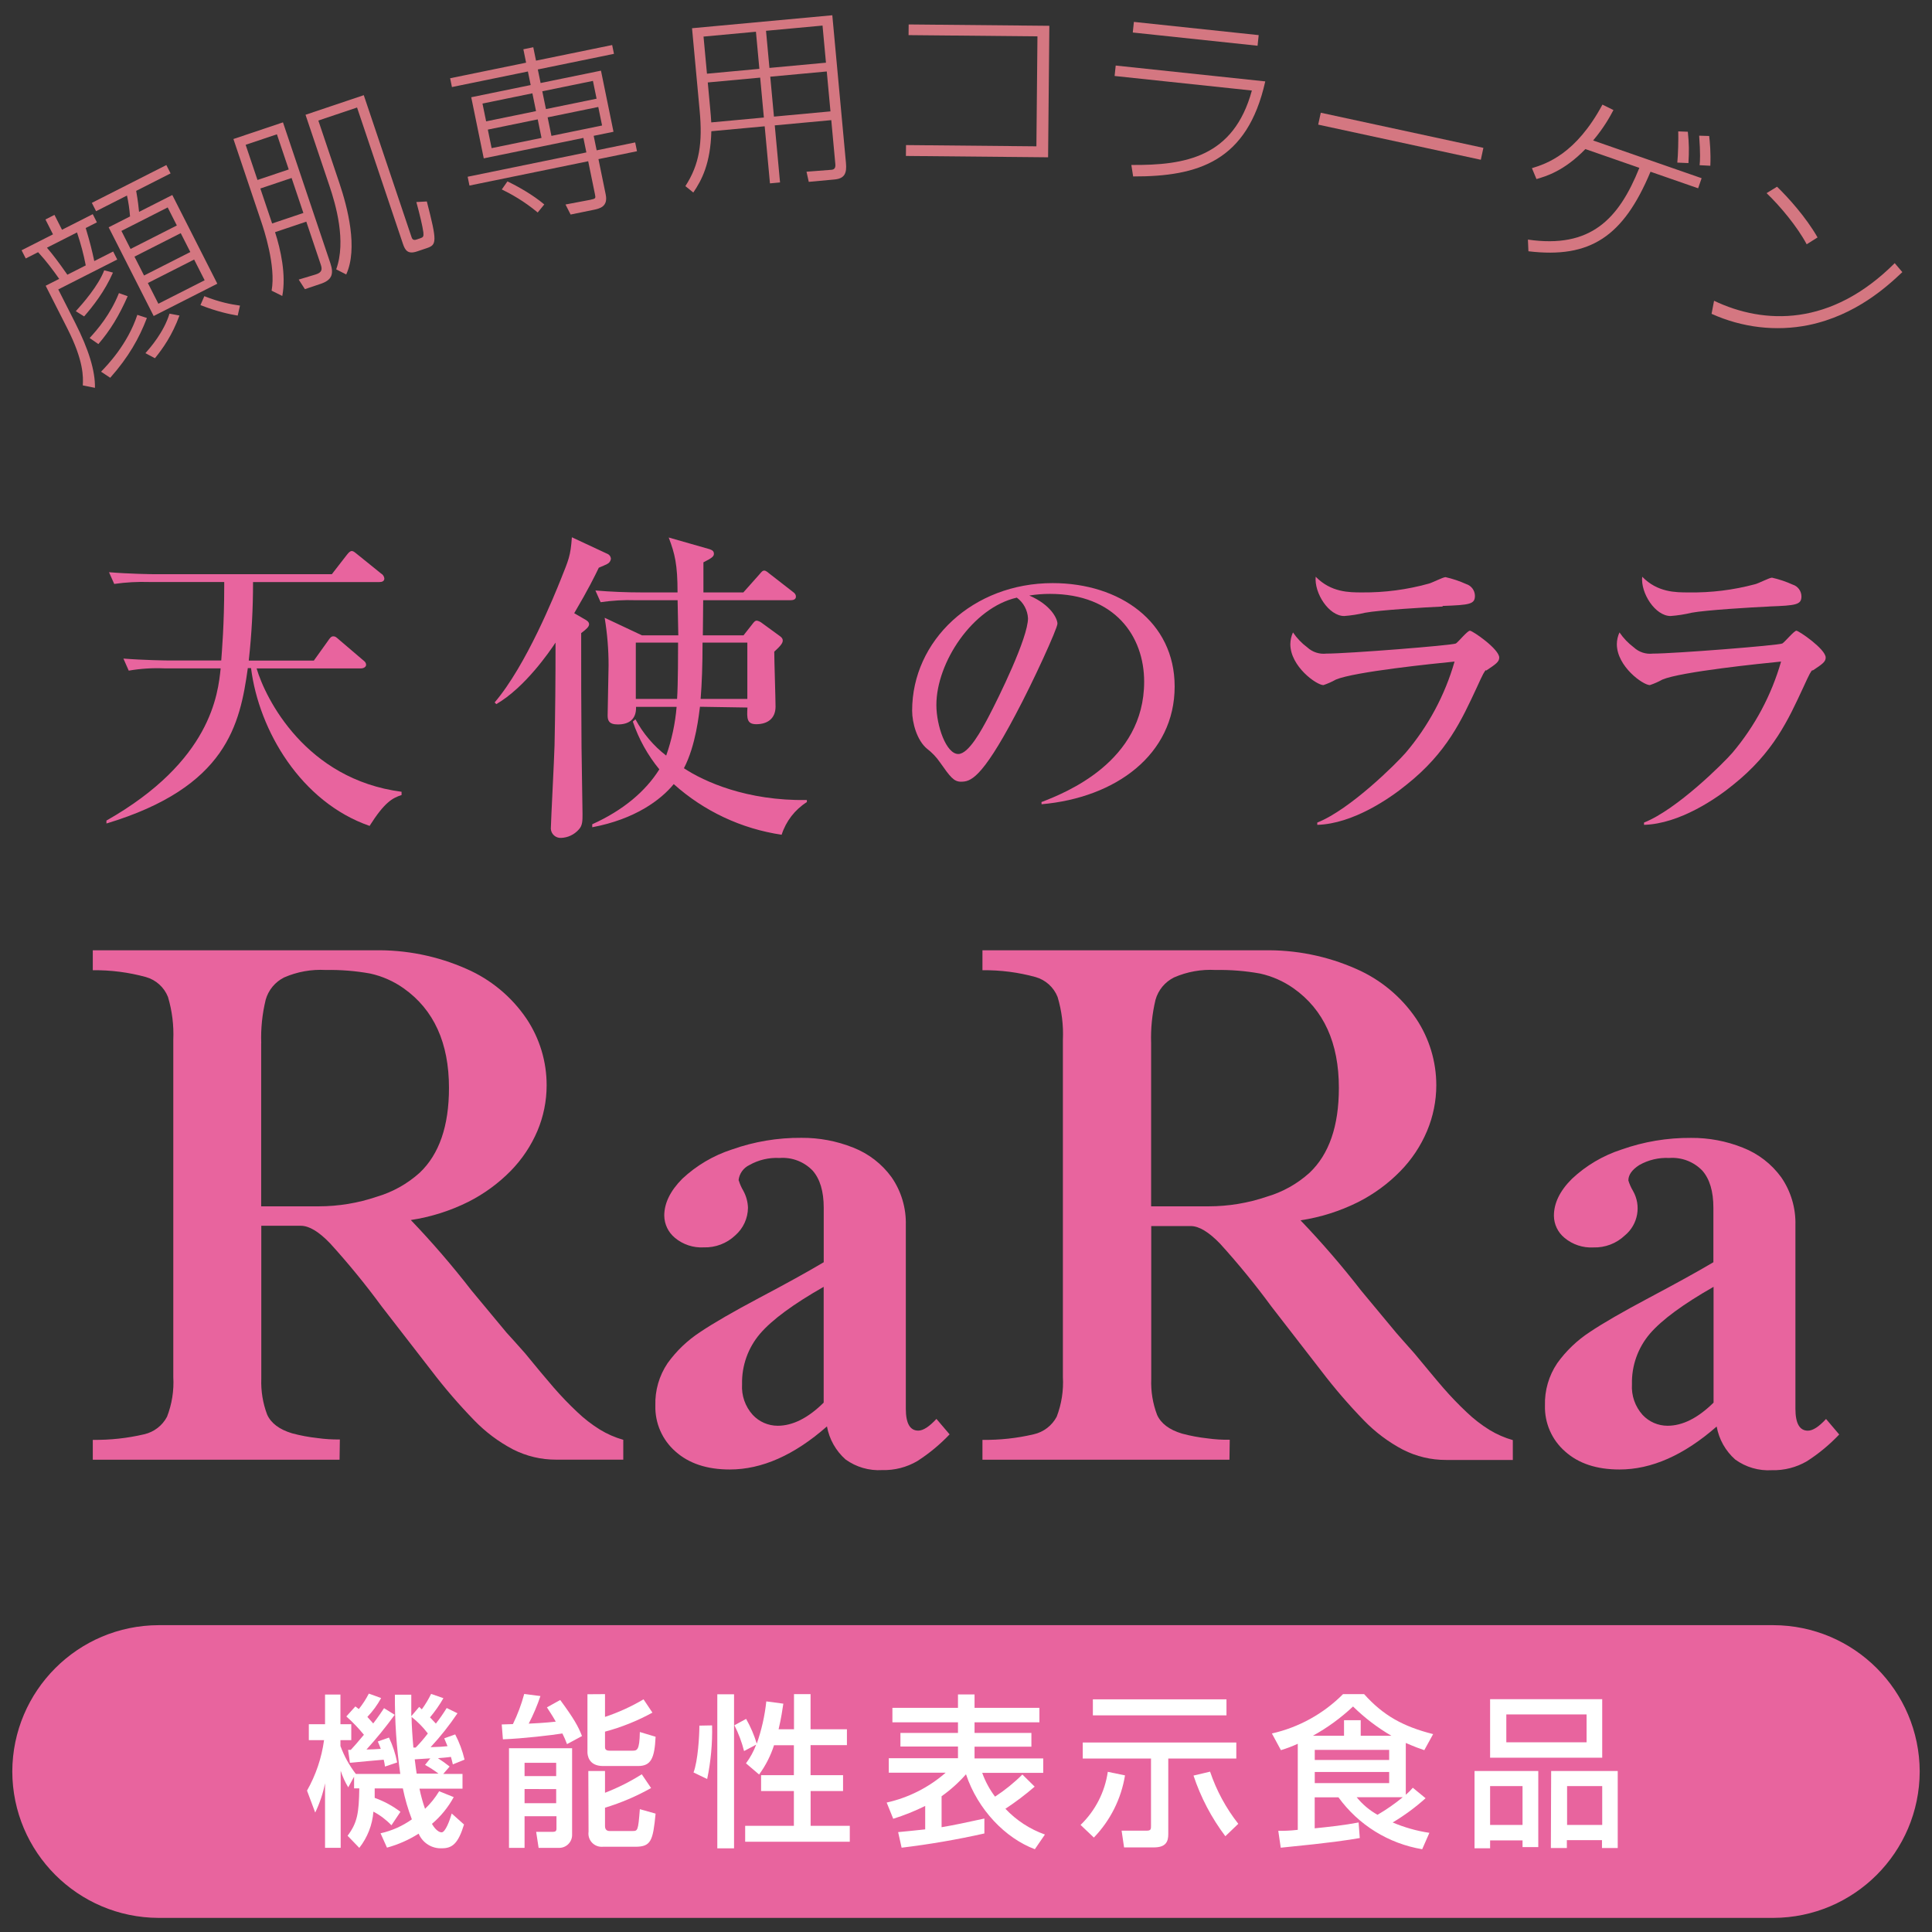 <?xml version="1.0" encoding="utf-8"?>
<!-- Generator: Adobe Illustrator 25.0.1, SVG Export Plug-In . SVG Version: 6.00 Build 0)  -->
<svg version="1.1" id="レイヤー_1" xmlns="http://www.w3.org/2000/svg" xmlns:xlink="http://www.w3.org/1999/xlink" x="0px"
	 y="0px" viewBox="0 0 330 330" style="enable-background:new 0 0 330 330;" xml:space="preserve">
<rect x="0" y="0" width="330" height="330" fill="#333333" stroke="none"/>
<style type="text/css">
	.st0{fill:#E8649E;}
	.st1{fill:#FFFFFF;}
	.st2{fill:#D47781;}
</style>
<path class="st0" d="M327.9,302.59c-0.038,13.791-11.209,24.962-25,25H27.1
	c-13.791-0.038-24.962-11.209-25-25l0,0c0.038-13.791,11.209-24.962,25-25h275.8
	C316.691,277.628,327.862,288.799,327.9,302.59z"/>
<g>
	<path class="st1" d="M66.86,311.77c-0.893-0.939-1.933-1.726-3.08-2.33
		c-0.172,2.257-1.011,4.411-2.41,6.19l-2-2.07c1.68-2.24,1.93-3.87,2-8.09
		h-0.89v-2l-1,1.82c-0.539-0.89-0.972-1.839-1.29-2.83v13.16h-2.67v-11.02
		c-0.349,1.73-0.914,3.41-1.68,5l-1.4-3.75
		c1.51-2.662,2.497-5.588,2.91-8.62H52.75v-2.72h2.77v-5.07h2.63v5.07H60
		v2.72h-1.85v1c0.628,1.715,1.515,3.324,2.63,4.77h7.59
		c-0.641-4.481-0.949-9.003-0.92-13.53H70.25c0,1.29,0,2,0,3.67l1.35-1.59
		c0.25,0.25,0.33,0.3,0.45,0.42c0.605-0.833,1.137-1.716,1.59-2.64
		l2.1,0.73c-0.665,1.159-1.432,2.256-2.29,3.28
		c0.33,0.36,0.61,0.64,1,1.06c0.666-0.851,1.284-1.739,1.85-2.66
		l1.84,0.9c-1.376,2.047-2.911,3.983-4.59,5.79
		c1.63-0.05,2.1-0.08,2.89-0.17c-0.26-0.61-0.37-0.89-0.56-1.34
		L77.75,296.25c0.711,1.364,1.248,2.812,1.6,4.31l-2,0.81
		c-0.19-0.81-0.25-1-0.33-1.28c-0.73,0.11-1.54,0.16-2.22,0.22
		c0.693,0.439,1.36,0.917,2,1.43L75.71,303H79v2.52h-7.35
		c0.237,1.167,0.554,2.317,0.95,3.44c0.935-0.887,1.745-1.896,2.41-3l2.49,1
		c-0.946,1.741-2.208,3.29-3.72,4.57c0.3,0.56,1,1.45,1.65,1.45
		s1.4-2.07,1.73-3.22l2.1,1.88c-1,3.25-2,4.06-3.75,4.06
		c-1.727,0.094-3.328-0.906-4-2.5c-1.674,1.062-3.498,1.867-5.41,2.39L65,313.14
		c1.924-0.428,3.744-1.237,5.35-2.38c-0.66-1.717-1.175-3.487-1.54-5.29H64
		c0,0.67,0,1,0,1.62c1.579,0.564,3.063,1.367,4.4,2.38L66.86,311.77z
		 M59.92,298.89c0.53-0.56,1.14-1.26,2.24-2.58
		c-0.915-1.121-1.919-2.168-3-3.13l1.54-1.71
		c0.25,0.19,0.45,0.33,0.59,0.45c0.657-0.82,1.23-1.705,1.71-2.64
		l2.1,0.76c-0.639,1.171-1.429,2.254-2.35,3.22
		c0.3,0.34,0.58,0.64,1,1.12c1-1.32,1.37-1.9,1.85-2.61l1.82,1.13
		c-1.499,2.062-3.108,4.042-4.82,5.93c0.7,0,1.76-0.06,2.44-0.11
		c-0.2-0.53-0.31-0.84-0.51-1.26l1.91-0.67
		c0.645,1.352,1.116,2.78,1.4,4.25l-2.08,0.7
		c-0.049-0.394-0.122-0.785-0.22-1.17c-0.11,0-5.29,0.47-5.77,0.53
		l-0.31-2.21L59.92,298.89z M73.08,296.09
		c-0.802-1.058-1.737-2.009-2.78-2.83c0,1.26,0.17,3.72,0.31,5.24H71
		C71.744,297.742,72.439,296.937,73.08,296.09z M73.5,300.34l-2.66,0.17
		c0.11,1,0.28,2.1,0.33,2.44h3.73c-0.727-0.556-1.496-1.054-2.3-1.49
		L73.5,300.34z"/>
	<path class="st1" d="M96.85,297.91c-0.226-0.622-0.49-1.23-0.79-1.82
		c-1.73,0.28-6.69,0.87-10.16,1l-0.2-2.54l1.91-0.06
		c0.808-1.65,1.454-3.375,1.93-5.15l2.77,0.36
		c-0.546,1.619-1.214,3.193-2,4.71c0.31,0,3.05-0.15,4.62-0.34
		c-0.64-1.15-1.09-1.76-1.51-2.44l2.27-1.26
		c2.35,3.2,3.08,4.51,3.72,6.16L96.85,297.91z M86.94,298.61h10.78
		v14.73c0.044,1.22-0.908,2.245-2.128,2.289
		c-0.011,0-0.021,0.001-0.032,0.001H92l-0.42-2.74h2.88
		c0.37,0,0.59-0.12,0.59-0.51v-2.15h-5.45v5.4h-2.66V298.61z
		 M89.6,301.1v2.27H95v-2.27H89.6z M89.6,305.58V308H95v-2.41L89.6,305.58z
		 M103.34,289.37v3.89c2.294-0.763,4.5-1.768,6.58-3l1.52,2.27
		c-2.56,1.403-5.28,2.495-8.1,3.25v2.61c0,0.22,0,0.64,0.76,0.64H108
		c0.79,0,1.24,0,1.29-3.19l2.69,0.81c-0.17,3.72-0.81,5-3,5H103
		c-2.47,0-2.66-1.85-2.66-2.38v-9.88L103.34,289.37z M100.49,302.5h2.85
		v3.72c2.191-0.848,4.294-1.906,6.28-3.16l1.59,2.35
		c-2.494,1.401-5.133,2.528-7.87,3.36v3.14c0,0.67,0.4,0.84,0.79,0.84H108
		c0.93,0,1,0,1.29-3.73l2.69,0.76c-0.45,4.65-0.78,5.66-3.47,5.66
		h-5.55c-1.244,0.107-2.339-0.814-2.446-2.058
		c-0.015-0.174-0.01-0.349,0.016-0.522L100.49,302.5z"/>
	<path class="st1" d="M121.63,294.71c0.071,3.075-0.211,6.149-0.84,9.16L118.46,302.75
		c0.76-2,1-6.3,1-8L121.63,294.71z M122.52,289.4h2.86v26.31h-2.86V289.4z
		 M132.21,298.1c-0.575,1.793-1.436,3.482-2.55,5l-2.24-1.91
		c0.726-0.977,1.312-2.051,1.74-3.19l-2.07,1.09
		c-0.384-1.524-0.937-3-1.65-4.4l2-1.09
		c0.762,1.338,1.372,2.757,1.82,4.23c0.823-2.335,1.37-4.758,1.63-7.22
		l2.91,0.39c-0.17,1.12-0.36,2.46-0.81,4.37h2.63v-6h2.83v6h6.21v2.71
		h-6.21v5.13H144v2.71h-5.54v5.94h6.69v2.72h-17.87v-2.72h8.32v-5.94H130
		v-2.71h5.6v-5.11H132.21z"/>
	<path class="st1" d="M176.76,315.86c-5-1.88-9.72-6.7-11.76-12.8
		c-1.238,1.409-2.638,2.668-4.17,3.75v5.29c2.15-0.36,4.39-0.84,7.31-1.48
		v2.55c-4.67,1.047-9.389,1.858-14.14,2.43l-0.59-2.66
		c1.4-0.14,2.94-0.28,4.62-0.47v-4c-1.76,0.871-3.586,1.603-5.46,2.19
		l-1.12-2.77c3.734-0.83,7.199-2.584,10.08-5.1h-9.72v-2.47h11.82v-2
		h-9.83V296h9.83v-1.82h-11.2v-2.47h11.2v-2.29h2.83v2.29h11.08v2.47
		h-11.08V296h9.71v2.35h-9.71v2h11.73v2.47h-10.42
		c0.521,1.456,1.26,2.825,2.19,4.06c1.682-1.097,3.247-2.363,4.67-3.78
		l2.1,2.07c-1.581,1.37-3.251,2.633-5,3.78
		c1.869,1.982,4.183,3.49,6.75,4.4L176.76,315.86z"/>
	<path class="st1" d="M192.16,303.25c-0.652,3.999-2.508,7.703-5.32,10.62l-2.27-2.16
		c2.514-2.423,4.15-5.614,4.65-9.07L192.16,303.25z M184.94,297.63h26.23v2.74
		h-11.62v12.91c0,1.23-0.36,2.27-2.46,2.27H192l-0.42-2.86h4.32
		c0.7,0,0.7-0.31,0.7-0.81v-11.51h-11.66V297.63z M186.67,290.26h22.82
		V293h-22.82V290.26z M209.3,313.64c-2.366-3.134-4.204-6.633-5.44-10.36
		l2.83-0.67c1.087,3.223,2.717,6.236,4.82,8.91L209.3,313.64z"/>
	<path class="st1" d="M221.67,297.85c-0.933,0.431-1.896,0.795-2.88,1.09L217.25,296.09
		c4.606-1.04,8.821-3.371,12.15-6.72H233c3.31,3.69,6.7,5.54,11.79,6.83
		l-1.51,2.74c-0.84-0.28-1.54-0.53-3.16-1.23v8.85
		c0.432-0.366,0.834-0.768,1.2-1.2l2.18,1.79
		c-1.734,1.56-3.616,2.946-5.62,4.14c2.006,0.854,4.113,1.449,6.27,1.77
		l-1.23,2.8c-5.746-0.96-10.882-4.143-14.3-8.86h-4.06v5.29
		c2.49-0.25,5.06-0.53,7.5-1l0.2,2.66c-2.13,0.36-4.65,0.78-13.5,1.65
		l-0.42-2.88c0.84,0,1.88,0,3.33-0.17V297.85z M229.57,296.48v-2.66h2.85
		v2.66h5.24c-2.383-1.387-4.584-3.067-6.55-5c-2.069,1.947-4.373,3.626-6.86,5
		H229.57z M224.57,298.89v1.73h12.71v-1.73H224.57z M224.57,302.67v1.9
		h12.71v-1.9H224.57z M231.73,306.98c0.985,1.218,2.193,2.236,3.56,3
		c1.515-0.882,2.957-1.885,4.31-3H231.73z"/>
	<path class="st1" d="M251.86,302.5H262.75v13h-2.69v-1.15h-5.54v1.35h-2.66V302.5z
		 M273.67,300.23h-19.15v-10h19.15V300.23z M254.52,311.71h5.54v-6.63h-5.54
		L254.52,311.71z M271,292.84h-13.71v4.76H271V292.84z M264.95,302.5h11.37v13.16
		h-2.69v-1.35h-6v1.35h-2.73L264.95,302.5z M267.67,311.71h6v-6.63h-6V311.71z"/>
</g>
<g>
	<path class="st0" d="M63.1,141.06C51.43,137,44.22,124.8,42.88,114.12h-0.55
		c-1.34,9.61-3.58,20.34-24.15,26.54v-0.5c17.89-10.16,19.06-21.63,19.51-26
		h-9.62c-2.035-0.087-4.073,0.043-6.08,0.39l-0.91-2.06
		c3.41,0.27,7.38,0.33,8,0.33h8.71c0.11-1.57,0.51-6.1,0.51-12.73
		v-0.68h-12.79c-2.006-0.063-4.013,0.047-6,0.33l-0.89-2
		c3.35,0.28,7.32,0.34,7.93,0.34h30.13l2.52-3.25
		c0.38-0.49,0.62-0.71,0.89-0.71s0.45,0.17,1,0.61l4,3.23
		c0.314,0.175,0.524,0.492,0.56,0.85c0,0.5-0.45,0.61-0.84,0.61H43.22
		c0.008,4.48-0.236,8.957-0.73,13.41h11.12l2.4-3.35
		c0.34-0.51,0.57-0.79,0.9-0.79s0.44,0.06,1.06,0.62l4,3.41
		c0.28,0.22,0.56,0.44,0.56,0.84s-0.5,0.61-0.84,0.61H43.83
		c1.51,5.15,8.38,18.94,24.76,21.07v0.56
		c-1.56,0.5-2.91,1.23-5.49,5.31"/>
	<path class="st0" d="M100,105.85c0.28,0.17,0.62,0.39,0.62,0.78
		s-0.39,0.79-1.35,1.51c0,6.27,0,13.08,0.06,19.45
		c0,1.78,0.17,9.83,0.17,11.45c0,1.18,0,2-0.67,2.68
		c-0.768,0.856-1.851,1.361-3,1.4c-0.916,0.048-1.697-0.654-1.745-1.57
		c-0.006-0.11-0.001-0.221,0.015-0.33c0-0.9,0.57-11.68,0.62-13.91
		c0.12-5.7,0.17-11,0.17-17.55c-1,1.51-5.2,7.66-10.12,10.51
		l-0.28-0.29c5.43-6.36,10.35-18.65,11.29-21
		c1.34-3.36,1.68-4,1.9-7.21l6,2.8c0.383,0.133,0.648,0.485,0.67,0.89
		c-0.053,0.393-0.307,0.73-0.67,0.89c-0.22,0.12-0.84,0.39-1.4,0.62
		c-0.73,1.51-1.73,3.57-4.2,7.77L100,105.85z M119.56,120.72
		c-0.17,1.17-0.67,6.53-2.74,10.5c3.46,2.29,10.73,5.59,21,5.43V137
		c-2.047,1.297-3.572,3.272-4.31,5.58c-6.858-1.014-13.268-4.022-18.43-8.65
		c-2.19,2.68-6.6,6-13.92,7.37v-0.51c5.31-2.4,9.11-5.64,11.46-9.38
		c-1.99-2.424-3.525-5.189-4.53-8.16l0.45-0.39
		c1.293,2.414,3.082,4.527,5.25,6.2c0.946-2.686,1.544-5.482,1.78-8.32h-6.93
		c0.07,2.23-1.33,3-3.11,3c-1.58,0-1.74-0.73-1.74-1.57
		c0-1.34,0.16-7.32,0.16-8.49c0.004-2.734-0.22-5.463-0.67-8.16l6.37,3
		h6.21c0-0.49-0.12-5.87-0.12-6h-7.15c-2.006-0.067-4.014,0.047-6,0.34
		l-0.89-2c2.63,0.22,5.31,0.33,7.94,0.33h6.09
		c0-4.75-0.45-6.59-1.51-9.38l7,2c0.49,0.18,0.72,0.35,0.72,0.79
		s-0.34,0.72-1.79,1.45c0,0.84,0,4.41,0,5.14h6.82l2.67-3
		c0.4-0.45,0.57-0.73,0.9-0.73s0.61,0.33,1,0.61l3.86,3
		c0.39,0.28,0.55,0.5,0.55,0.84c0,0.5-0.49,0.61-0.89,0.61h-14.95
		c0,2-0.06,4.48-0.06,6H127l1.45-1.84c0.34-0.45,0.51-0.67,0.84-0.67
		c0.331,0.072,0.64,0.223,0.9,0.44l2.84,2.07
		c0.4,0.28,0.67,0.5,0.67,0.9s-0.33,0.88-1.45,1.89
		c0,1.46,0.22,8.06,0.22,9.39c0,2-1.34,3-3.29,3c-1.62,0-1.62-1-1.51-2.85
		L119.56,120.72z M115.65,119.38c0.17-2.46,0.17-8.34,0.17-9.62h-7.22
		v9.62H115.65z M127.65,119.38v-9.62h-7.65c0,3.75-0.11,7-0.33,9.62H127.65z"/>
	<path class="st0" d="M177.89,137c4.07-1.57,17.54-6.87,17.54-20.56
		c0-7.77-5-15-16.09-15c-1.182-0.003-2.363,0.091-3.53,0.28
		c3.75,1.62,4.81,4,4.81,4.81s-4.13,9.89-7.21,15.64
		c-5.82,11-7.71,11.35-9.28,11.35c-1.22,0-1.84-0.84-3.57-3.3
		c-0.616-0.898-1.372-1.692-2.24-2.35c-1.67-1.39-2.52-4.36-2.52-6.48
		c0-12,10.4-21.79,24-21.79c11.46,0,20.84,6.59,20.84,17.66
		c0,11.62-10.05,19-22.73,20.11L177.89,137z M159.94,120.41
		c0,3.57,1.68,8.38,3.74,8.38c1.79,0,4-4.14,5.15-6.31
		c1.79-3.41,6.76-13.53,6.76-16.88c-0.079-1.4-0.779-2.691-1.91-3.52
		c-7.59,1.73-13.74,11.12-13.74,18.33"/>
	<path class="st0" d="M253.82,114.45c-0.28,0.23-0.45,0.51-1.62,3.08
		c-2.51,5.36-5,11-12,16.54c-2.8,2.29-9.11,6.65-15.2,6.82v-0.39
		c5.65-2.24,13.58-10.17,15.09-11.91c3.867-4.54,6.718-9.856,8.36-15.59
		c-3.35,0.33-17.09,1.73-20.28,3.08c-0.675,0.38-1.385,0.694-2.12,0.94
		c-1.18,0-5.65-3.19-5.65-7c0.01-0.691,0.163-1.372,0.45-2
		c0.667,0.985,1.496,1.85,2.45,2.56c0.878,0.808,2.064,1.195,3.25,1.06
		c3.69,0,21.46-1.4,22.13-1.73c0.44-0.28,1.95-2.18,2.4-2.18
		s5,3.13,5,4.59c0,0.72-0.56,1.11-2.23,2.22 M246.42,103.6
		c-2.63,0.11-10.9,0.61-13.25,1.06c-1.173,0.282-2.367,0.47-3.57,0.56
		c-2.63,0-5.14-3.92-4.87-6.71c2.63,2.68,5.71,2.68,7.94,2.68
		c3.828,0.033,7.641-0.469,11.33-1.49c0.51-0.1,2.46-1.12,2.91-1.12
		c1.211,0.272,2.39,0.668,3.52,1.18c0.88,0.272,1.485,1.079,1.5,2
		c0,1.45-0.88,1.57-5.52,1.74"/>
	<path class="st0" d="M309.58,114.45c-0.27,0.23-0.45,0.51-1.62,3.08
		c-2.5,5.36-5,11-11.95,16.54c-2.79,2.29-9.11,6.65-15.2,6.82v-0.39
		c5.64-2.24,13.58-10.17,15.09-11.91c3.846-4.549,6.682-9.863,8.32-15.59
		c-3.35,0.33-17.09,1.73-20.28,3.08c-0.679,0.38-1.392,0.694-2.13,0.94
		c-1.17,0-5.64-3.19-5.64-7c0.006-0.691,0.16-1.373,0.45-2
		c0.67,0.982,1.498,1.847,2.45,2.56c0.876,0.812,2.064,1.199,3.25,1.06
		c3.69,0,21.45-1.4,22.12-1.73c0.45-0.28,2-2.18,2.4-2.18
		s5,3.13,5,4.59c0,0.72-0.56,1.11-2.24,2.22 M302.17,103.6
		c-2.63,0.11-10.89,0.61-13.24,1.06c-1.176,0.283-2.374,0.47-3.58,0.56
		c-2.63,0-5.14-3.92-4.85-6.71c2.62,2.68,5.69,2.68,7.93,2.68
		c3.827,0.062,7.643-0.409,11.34-1.4c0.51-0.1,2.46-1.12,2.9-1.12
		c1.211,0.271,2.39,0.666,3.52,1.18c0.884,0.269,1.494,1.076,1.51,2
		c0,1.45-0.89,1.57-5.53,1.74"/>
	<path class="st0" d="M58,249.33H15.85v-3.39c2.948,0.04,5.889-0.279,8.76-0.95
		c1.683-0.378,3.116-1.474,3.92-3c0.839-2.16,1.204-4.476,1.07-6.79v-57.58
		c0.108-2.48-0.199-4.961-0.91-7.34c-0.657-1.65-2.042-2.902-3.75-3.39
		c-2.961-0.812-6.02-1.206-9.09-1.17v-3.4h48
		c5.453-0.118,10.865,0.968,15.85,3.18c4.144,1.81,7.691,4.757,10.23,8.5
		c2.251,3.368,3.449,7.329,3.44,11.38c0.001,2.68-0.536,5.332-1.58,7.8
		C90.708,195.717,89.161,198.03,87.23,200c-2.107,2.141-4.549,3.924-7.23,5.28
		c-3.095,1.543-6.411,2.592-9.83,3.11c3.655,3.816,7.106,7.821,10.34,12
		l6,7.22L87.77,229l1.89,2.12c1.953,2.393,3.597,4.36,4.93,5.9
		c1.263,1.453,2.598,2.841,4,4.16c1.183,1.131,2.48,2.136,3.87,3
		c1.247,0.763,2.593,1.352,4,1.75v3.39H95c-2.561,0.01-5.087-0.59-7.37-1.75
		c-2.473-1.3-4.722-2.988-6.66-5c-2.59-2.666-5.017-5.484-7.27-8.44l-8.52-11
		c-2.744-3.738-5.681-7.329-8.8-10.76c-1.92-2-3.587-3-5-3h-6.75v26.14
		c-0.075,2.083,0.265,4.16,1,6.11c0.667,1.48,2.087,2.547,4.26,3.2
		c1.42,0.381,2.868,0.652,4.33,0.81c1.268,0.181,2.549,0.261,3.83,0.24
		L58,249.33z M44.61,178.23v27.82h9.86c3.353-0.004,6.684-0.555,9.86-1.63
		c2.731-0.8,5.247-2.204,7.36-4.11c3.333-3.16,5-7.99,5-14.49
		c0-7.68-2.577-13.347-7.73-17c-1.718-1.218-3.663-2.078-5.72-2.53
		c-2.507-0.453-5.053-0.657-7.6-0.61c-2.433-0.137-4.865,0.298-7.1,1.27
		c-1.546,0.77-2.694,2.157-3.16,3.82c-0.59,2.427-0.846,4.924-0.76,7.42"/>
	<path class="st0" d="M126.18,201.61c0.19,0.626,0.456,1.227,0.79,1.79
		c0.487,0.891,0.758,1.885,0.79,2.9c-0.02,1.802-0.806,3.511-2.16,4.7
		c-1.449,1.38-3.39,2.122-5.39,2.06c-1.791,0.102-3.553-0.481-4.93-1.63
		c-1.134-0.934-1.8-2.321-1.82-3.79c0-2.127,1.023-4.223,3.07-6.29
		c2.419-2.268,5.307-3.975,8.46-5c3.819-1.357,7.847-2.033,11.9-2
		c3.03-0.023,6.036,0.544,8.85,1.67c2.618,1.023,4.888,2.776,6.54,5.05
		c1.667,2.407,2.521,5.283,2.44,8.21v31.32c0,2.51,0.7,3.76,2.13,3.76
		c0.84,0,1.88-0.68,3.1-2L162.2,245c-1.648,1.734-3.498,3.265-5.51,4.56
		c-1.816,1.065-3.895,1.599-6,1.54c-2.238,0.138-4.454-0.506-6.27-1.82
		c-1.658-1.472-2.774-3.458-3.17-5.64C135.67,248.547,130.137,251,124.65,251
		c-3.893,0-6.987-1.027-9.28-3.08c-2.251-1.974-3.508-4.847-3.43-7.84
		c-0.079-2.573,0.652-5.105,2.09-7.24c1.506-2.092,3.384-3.888,5.54-5.3
		c2.293-1.54,5.67-3.493,10.13-5.86c4.47-2.36,8.13-4.38,11-6.08v-9.3
		c0-2.8-0.63-4.91-1.89-6.35c-1.47-1.528-3.546-2.32-5.66-2.16
		C131.353,197.694,129.566,198.114,128,199c-1.032,0.49-1.733,1.483-1.85,2.62
		 M140.69,239.62v-19.82c-5.2,2.96-8.82,5.627-10.86,8
		c-2.056,2.402-3.153,5.479-3.08,8.64c-0.123,1.922,0.537,3.812,1.83,5.24
		c1.102,1.181,2.645,1.851,4.26,1.85c2.55,0,5.18-1.31,7.85-3.95"/>
	<path class="st0" d="M210,249.33h-42.19v-3.39c2.944,0.041,5.883-0.278,8.75-0.95
		c1.685-0.378,3.121-1.474,3.93-3c0.83-2.163,1.191-4.477,1.06-6.79v-57.58
		c0.113-2.48-0.195-4.962-0.91-7.34c-0.657-1.65-2.042-2.902-3.75-3.39
		c-2.957-0.813-6.014-1.206-9.08-1.17v-3.4h48
		c5.453-0.115,10.864,0.97,15.85,3.18c4.144,1.81,7.691,4.757,10.23,8.5
		c2.247,3.37,3.444,7.33,3.44,11.38c-0.003,2.679-0.54,5.331-1.58,7.8
		c-1.076,2.558-2.627,4.889-4.57,6.87c-2.097,2.144-4.533,3.928-7.21,5.28
		c-3.094,1.544-6.411,2.593-9.83,3.11c3.656,3.818,7.11,7.823,10.35,12l6,7.22
		c0.33,0.37,0.74,0.83,1.22,1.39l1.88,2.12
		c2,2.39,3.6,4.36,4.94,5.9c1.263,1.453,2.598,2.841,4,4.16
		c1.183,1.131,2.48,2.136,3.87,3c1.248,0.762,2.593,1.351,4,1.75v3.39H247
		c-2.558,0.01-5.081-0.59-7.36-1.75c-2.475-1.302-4.726-2.99-6.67-5
		c-2.59-2.666-5.017-5.484-7.27-8.44l-8.52-11
		c-2.741-3.737-5.675-7.328-8.79-10.76c-1.933-2-3.6-3-5-3h-6.75v26.14
		c-0.08,2.083,0.26,4.161,1,6.11c0.667,1.48,2.087,2.547,4.26,3.2
		c1.417,0.381,2.861,0.652,4.32,0.81c1.268,0.181,2.549,0.261,3.83,0.24
		L210,249.33z M196.62,178.23v27.82h9.85c3.354-0.003,6.684-0.553,9.86-1.63
		c2.733-0.795,5.25-2.2,7.36-4.11c3.333-3.16,5-7.99,5-14.49
		c0-7.68-2.577-13.347-7.73-17c-1.723-1.216-3.671-2.076-5.73-2.53
		c-2.507-0.453-5.053-0.657-7.6-0.61c-2.43-0.138-4.859,0.297-7.09,1.27
		c-1.55,0.766-2.703,2.155-3.17,3.82c-0.581,2.429-0.833,4.924-0.75,7.42"/>
	<path class="st0" d="M278.13,201.61c0.19,0.626,0.456,1.227,0.79,1.79
		c1.457,2.532,0.878,5.745-1.37,7.61c-1.445,1.379-3.383,2.121-5.38,2.06
		c-1.791,0.102-3.553-0.481-4.93-1.63c-1.143-0.927-1.811-2.318-1.82-3.79
		c0-2.13,1-4.23,3.07-6.29c2.413-2.27,5.299-3.978,8.45-5
		c3.82-1.356,7.847-2.032,11.9-2c3.031-0.024,6.037,0.543,8.85,1.67
		c2.621,1.023,4.894,2.775,6.55,5.05c1.663,2.408,2.514,5.284,2.43,8.21
		v31.32c0,2.51,0.71,3.76,2.13,3.76c0.85,0,1.89-0.68,3.1-2l2.25,2.65
		c-1.643,1.736-3.49,3.267-5.5,4.56c-1.817,1.063-3.895,1.597-6,1.54
		c-2.235,0.138-4.448-0.506-6.26-1.82c-1.662-1.469-2.779-3.457-3.17-5.64
		c-5.6,4.9-11.137,7.347-16.61,7.34c-3.9,0-6.993-1.027-9.28-3.08
		c-2.258-1.97-3.519-4.845-3.44-7.84c-0.075-2.574,0.659-5.106,2.1-7.24
		c1.502-2.092,3.376-3.888,5.53-5.3c2.29-1.54,5.68-3.49,10.14-5.86
		s8.13-4.38,11-6.08v-9.3c0-2.8-0.63-4.91-1.89-6.35
		c-1.472-1.526-3.546-2.317-5.66-2.16C283.326,197.7,281.554,198.119,280,199
		c-1.24,0.8-1.86,1.67-1.86,2.62 M292.69,239.62v-19.82
		c-5.2,2.96-8.823,5.627-10.87,8c-2.053,2.403-3.147,5.48-3.07,8.64
		c-0.122,1.92,0.534,3.809,1.82,5.24c1.102,1.181,2.645,1.851,4.26,1.85
		c2.56,0,5.18-1.31,7.86-3.95"/>
</g>
<g>
	<path class="st2" d="M16.551,37.979l-1.912,0.97c0.745,2.457,1.067,3.8,1.465,5.644
		l3.225-1.636l0.695,1.37L9.951,49.438l2.867,5.65
		c2.36,4.65,3.455,8.293,3.4,11.156l-2.077-0.417
		c0.077-1.403,0.189-4.151-2.648-9.744l-3.692-7.276l2.311-1.173
		c-1.024-1.454-2.179-3.021-3.604-4.558l-2.111,1.071l-0.71-1.398l5.364-2.722
		l-1.288-2.54l1.541-0.782l1.288,2.54l5.251-2.664L16.551,37.979z
		 M14.648,45.331c-0.384-1.958-0.809-3.572-1.493-5.629l-5.136,2.606
		c1.066,1.253,1.932,2.393,3.49,4.616L14.648,45.331z M12.949,53.155
		c1.151-1.267,3.838-4.316,4.853-6.984L19.292,46.562
		c-1.411,3.228-3.428,5.759-4.921,7.485L12.949,53.155z M15.31,57.734
		c1.322-1.425,3.554-4.028,5.006-7.671l1.491,0.535
		c-1.469,3.329-2.971,5.813-5.003,8.172L15.31,57.734z M29.137,29.618l-5.878,2.983
		c0.311,1.744,0.418,2.802,0.494,3.589l5.678-2.881l7.689,15.151l-10.871,5.517
		L18.56,38.825l3.652-1.854c-0.108-1.344-0.258-2.345-0.522-3.574l-5.278,2.679
		l-0.725-1.426l12.727-6.458L29.137,29.618z M17.262,63.489
		c1.08-1.123,4.522-4.664,6.195-9.71L25.092,54.312
		C23.767,57.784,21.954,61,18.827,64.525L17.262,63.489z M28.643,35.431l-7.904,4.011
		l1.563,3.082l7.904-4.011L28.643,35.431z M30.872,39.825l-7.904,4.011l1.637,3.224
		l7.904-4.011L30.872,39.825z M24.841,60.325c0.796-0.907,3.142-3.568,4.11-6.751
		l1.704,0.319c-1.239,3.356-2.8,5.583-4.192,7.294L24.841,60.325z M33.16,44.333
		l-7.904,4.011l1.796,3.538l7.904-4.011L33.16,44.333z M34.9,50.59
		c2.596,1.015,4.43,1.376,6.092,1.609l-0.391,1.706
		c-1.375-0.235-3.453-0.652-6.364-1.793L34.9,50.59z"/>
	<path class="st2" d="M48.333,20.9l8.105,24.085c0.633,1.881,0.19,2.874-1.66,3.497
		l-2.699,0.908l-1.058-1.637l2.882-0.868c1.133-0.348,1.151-0.895,0.887-1.683
		l-2.471-7.341l-5.339,1.796c0.96,2.953,1.924,7.322,1.235,10.897l-1.824-0.906
		c0.777-4.212-1.377-10.613-1.733-11.675l-4.788-14.227L48.333,20.9z
		 M47.297,22.938l-5.339,1.796l2.021,6.006l5.339-1.797L47.297,22.938z
		 M49.808,30.4l-5.339,1.797l2.012,5.976l5.339-1.796L49.808,30.4z
		 M70.281,40.462c0.093,0.273,0.225,0.668,0.862,0.453l0.637-0.214
		c0.516-0.174,0.606-0.306,0.533-1.024c-0.134-1.001-0.595-2.974-1.198-5.168
		l1.791-0.097c1.76,6.837,1.711,7.394,0.013,7.966L71.25,42.94
		c-1.577,0.53-2.045-0.156-2.433-1.309l-7.829-23.267L54.375,20.589l3.593,10.678
		c1.409,4.187,3.21,11.145,1.169,15.614l-1.713-0.876
		c1.757-4.812-0.093-11.113-1.145-14.237l-4.094-12.164l9.95-3.348L70.281,40.462z"/>
	<path class="st2" d="M89.395,8.417l1.692-0.347l0.469,2.288L104.562,7.692l0.308,1.504
		L91.864,11.863l0.475,2.319l10.312-2.113l2.14,10.437l-3.385,0.693l0.507,2.477
		l6.582-1.35l0.309,1.505l-6.582,1.349l1.24,6.049
		c0.43,2.1-1.074,2.408-2.108,2.621l-3.887,0.796l-0.874-1.715l4.213-0.798
		c0.972-0.199,0.959-0.262,0.811-0.983l-1.149-5.61L80.188,31.696l-0.309-1.505
		l20.278-4.156l-0.508-2.476l-17.019,3.488l-2.139-10.437l10.154-2.082l-0.476-2.319
		l-12.975,2.66l-0.309-1.504l12.976-2.659L89.395,8.417z M90.936,15.939
		l-8.524,1.748l0.623,3.041l8.524-1.748L90.936,15.939z M91.848,20.39
		l-8.524,1.748l0.648,3.165l8.525-1.747L91.848,20.39z M91.843,36.295
		c-2.362-1.965-4.533-3.153-6.131-3.936l0.96-1.373
		c1.591,0.752,4.315,2.251,6.293,3.936L91.843,36.295z M101.278,13.819
		l-8.65,1.773l0.623,3.04l8.65-1.773L101.278,13.819z M102.19,18.27
		l-8.65,1.773l0.649,3.166l8.65-1.773L102.19,18.27z"/>
	<path class="st2" d="M144.496,27.841c0.159,1.721-0.205,2.654-1.957,2.816l-4.396,0.406
		l-0.386-1.732l4.308-0.333c0.701-0.065,0.639-0.734,0.612-1.021l-0.689-7.456
		l-9.653,0.893l0.901,9.749l-1.721,0.159l-0.901-9.749l-9.111,0.842
		c-0.134,5.507-1.639,8.345-3.081,10.471l-1.354-1.096
		c2.419-3.726,2.946-7.405,2.442-12.854l-1.305-14.114l23.959-2.215
		L144.496,27.841z M129.12,5.42l-8.952,0.828l0.586,6.34l8.952-0.828
		L129.12,5.42z M121.296,18.451c0.091,0.987,0.149,1.625,0.194,2.456l8.985-0.831
		l-0.631-6.818l-8.952,0.827L121.296,18.451z M140.494,4.369l-9.653,0.892
		l0.586,6.34l9.654-0.892L140.494,4.369z M141.219,12.207l-9.653,0.893l0.63,6.818
		l9.654-0.893L141.219,12.207z"/>
	<path class="st2" d="M179.237,4.406l-0.215,22.462l-24.286-0.231l0.018-1.856l22.271,0.212
		l0.18-18.783L155.189,6l0.018-1.824L179.237,4.406z"/>
	<path class="st2" d="M216.117,13.904c-3.058,13.671-11.438,16.257-22.568,16.235
		l-0.307-1.963c9.226,0.077,17.482-1.332,20.587-12.713l-23.447-2.485l0.188-1.782
		L216.117,13.904z M214.993,5.999L214.801,7.812l-21.315-2.259l0.192-1.813
		L214.993,5.999z"/>
	<path class="st2" d="M253.374,25.257l-0.439,2.033l-27.776-6.002l0.439-2.033
		L253.374,25.257z"/>
	<path class="st2" d="M290.651,30.438l-0.599,1.723l-8.132-2.828
		c-4.627,11.063-10.283,14.856-20.854,13.585l-0.086-1.995
		c10.709,1.556,15.511-3.483,19.035-12.253l-9.219-3.207
		c-3.652,3.778-6.771,4.659-8.356,5.124l-0.775-1.862
		c2.5-0.757,7.521-2.433,12.044-10.855l1.881,0.925
		c-0.603,1.146-1.618,2.996-3.469,5.198L290.651,30.438z M286.496,27.773
		c0.138-1.273,0.205-4.097,0.16-5.332l1.639,0.062
		c0.216,2.108,0.22,3.363,0.103,5.355L286.496,27.773z M290.306,28.217
		c0.08-0.718,0.147-1.982-0.076-5.042l1.71,0.052
		c0.118,1.024,0.297,2.848,0.197,5.084L290.306,28.217z"/>
	<path class="st2" d="M292.774,51.375c8.588,4.085,19.993,4.436,30.858-6.427l1.301,1.531
		c-2.588,2.449-7.966,7.387-16.014,9.047c-5.58,1.129-11.37,0.423-16.57-1.923
		L292.774,51.375z M308.595,41.724c-1.614-3.023-4.554-6.547-6.85-8.733
		l1.787-1.098c1.827,1.766,4.912,5.148,6.921,8.662L308.595,41.724z"/>
</g>
</svg>
